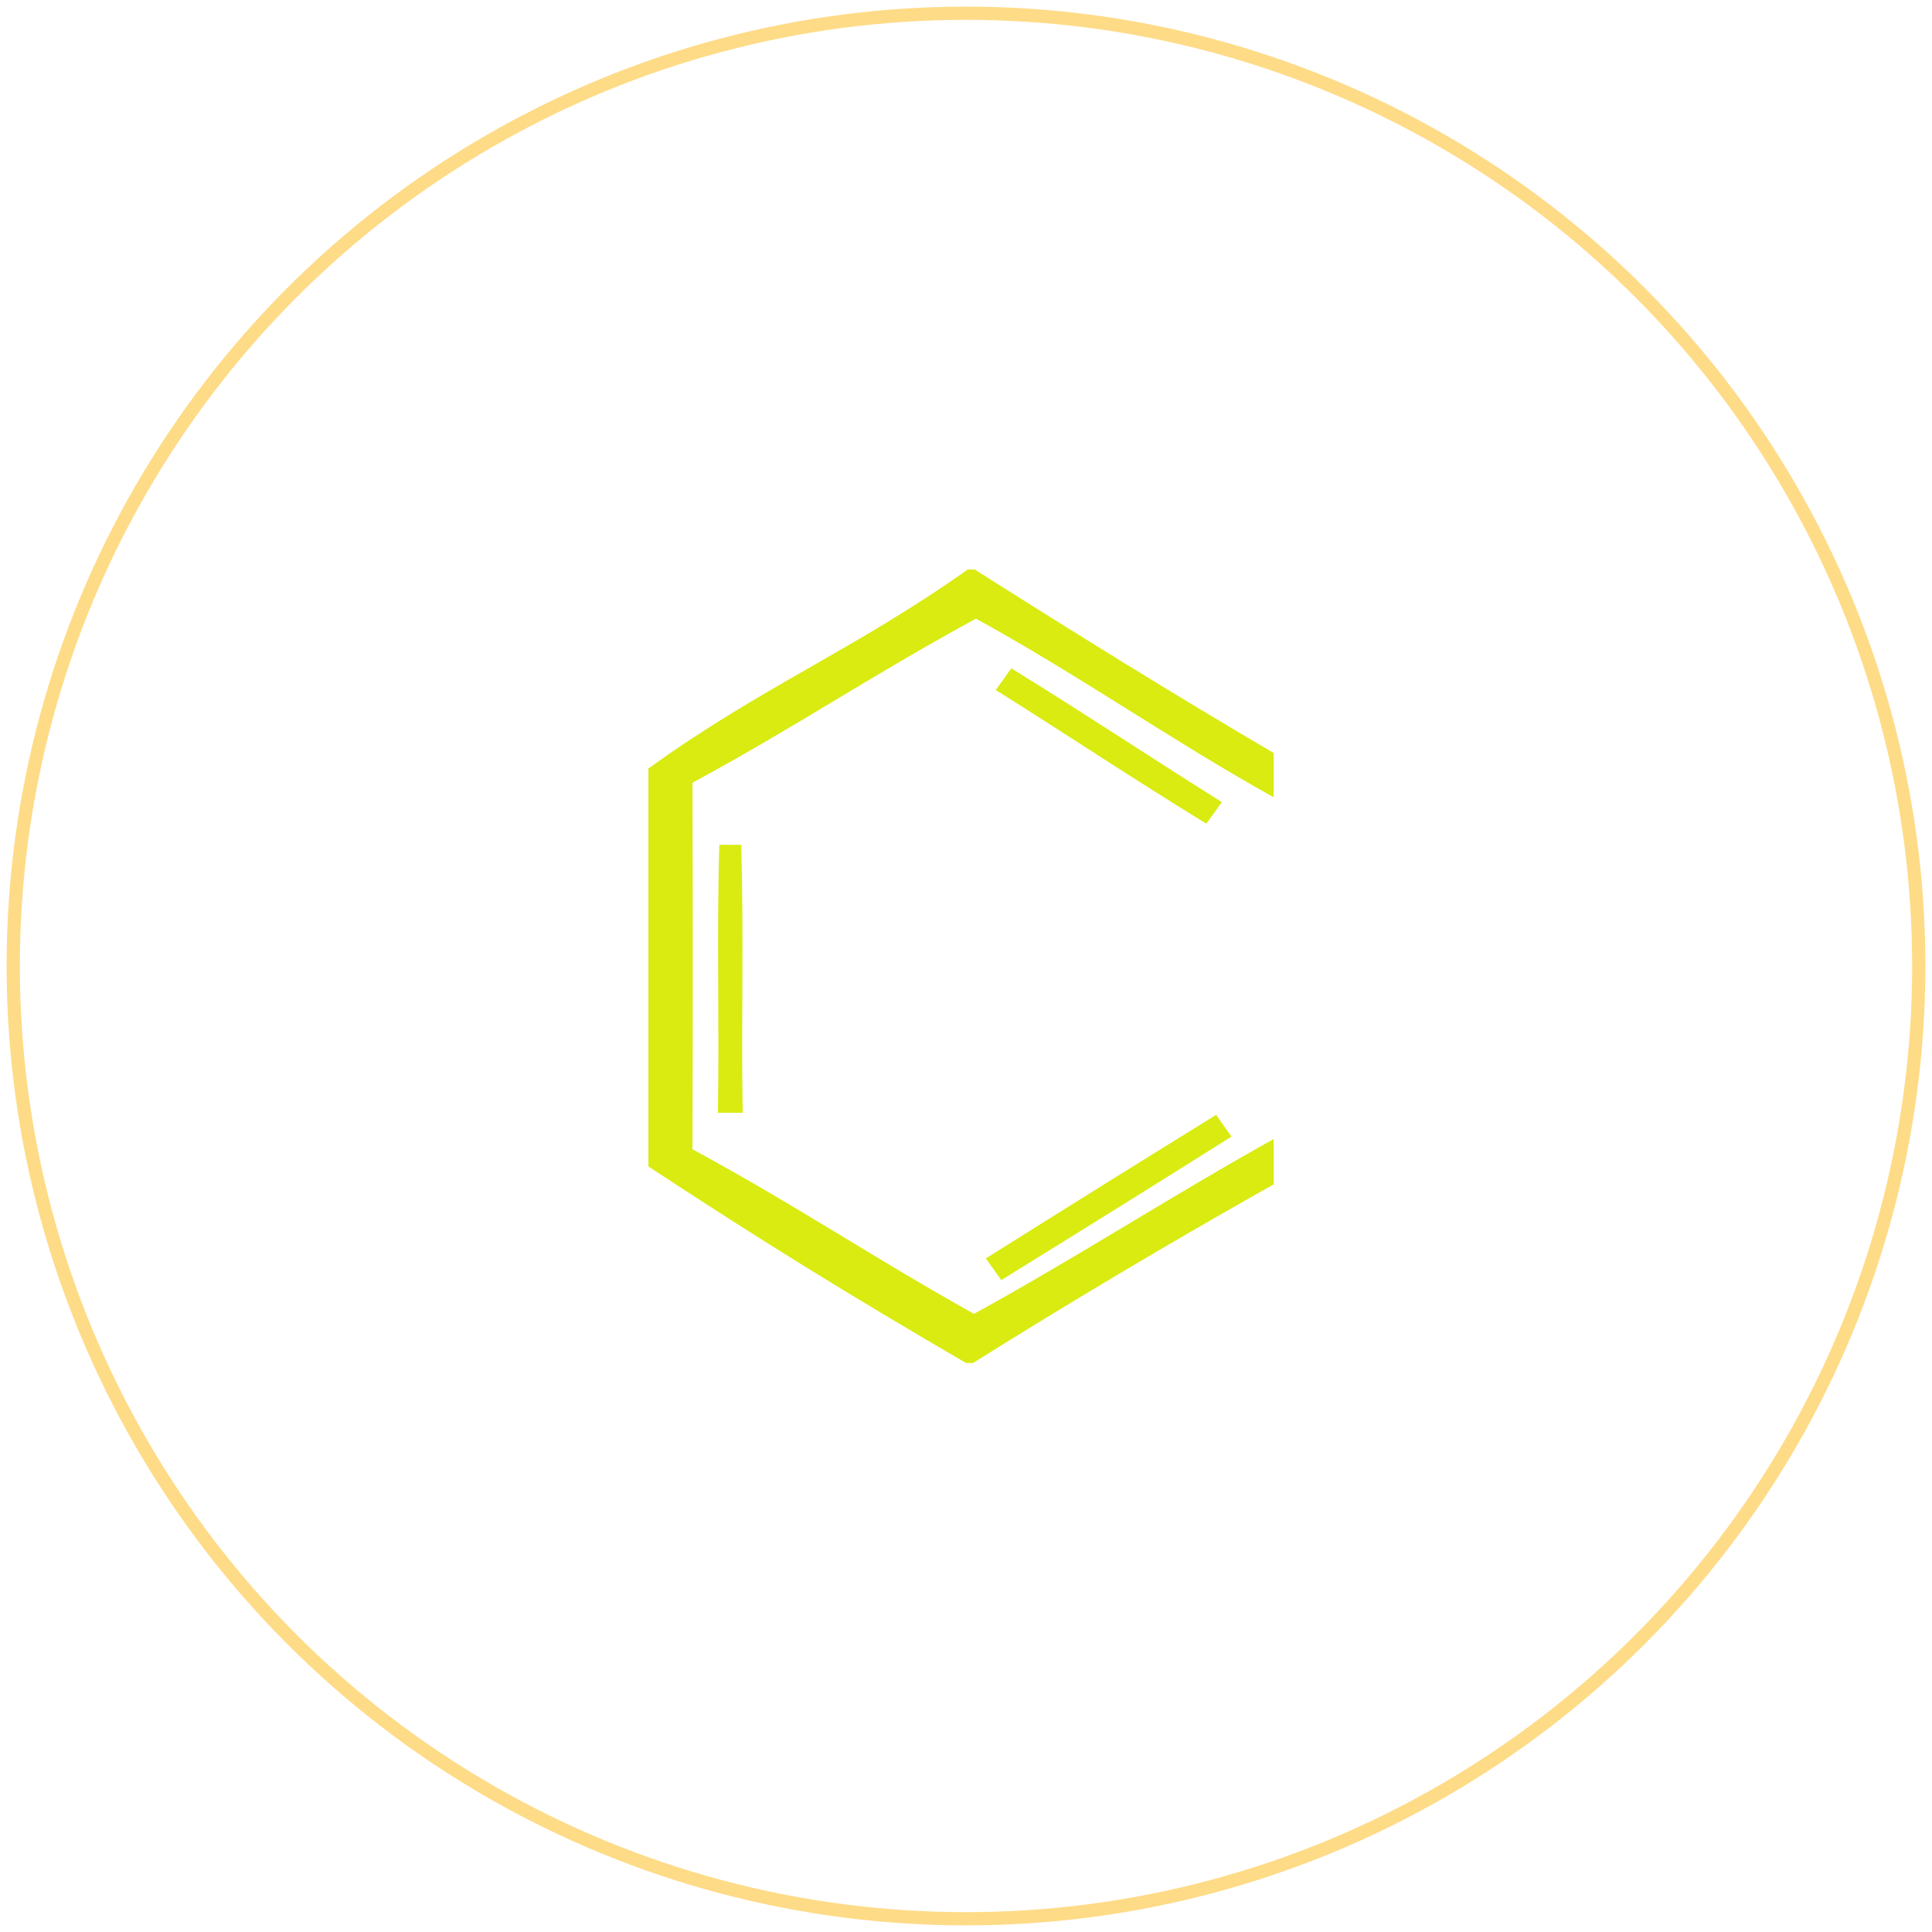 <?xml version="1.0" encoding="UTF-8"?>
<svg width="146px" height="146px" viewBox="0 0 146 146" version="1.1" xmlns="http://www.w3.org/2000/svg" xmlns:xlink="http://www.w3.org/1999/xlink">
    <!-- Generator: Sketch 54.1 (76490) - https://sketchapp.com -->
    <title>Group 22</title>
    <desc>Created with Sketch.</desc>
    <g id="Page-1" stroke="none" stroke-width="1" fill="none" fill-rule="evenodd">
        <g id="Home_2" transform="translate(-1089, -5261)">
            <g id="Group-22" transform="translate(1090, 5262)">
                <circle id="Oval-Copy-11" stroke="#FDB811" opacity="0.502" cx="72" cy="72" r="72"></circle>
                <g id="Group-6-Copy" transform="translate(48, 42)" fill="#D9EB10" fill-rule="nonzero">
                    <g id="1">
                        <path d="M24.131,0.037 L24.656,0.037 C32.053,4.725 39.703,9.478 47.25,13.903 C47.25,14.747 47.25,16.416 47.25,17.25 C39.675,13.041 32.353,7.912 24.75,3.75 C16.5,8.25 11.522,11.7 3.328,16.153 C3.356,24.881 3.356,35.119 3.328,43.847 C11.522,48.3 16.5,51.75 24.6,56.288 C32.203,52.125 39.675,47.288 47.25,43.078 C47.25,43.931 47.25,45.647 47.25,46.5 C39.638,50.784 31.931,55.359 24.534,60 L24,60 C15,54.75 8.784,50.916 0,45.15 L0,15.075 C8.531,8.916 15.553,6.112 24.131,0.037 Z" id="Path"></path>
                        <path d="M27.422,7.5 C34.181,11.7 36.6,13.369 43.331,17.616 C43.041,18.019 42.45,18.844 42.159,19.247 C35.4,15.066 32.981,13.387 26.25,9.141 C26.55,8.738 27.131,7.912 27.422,7.5 Z" id="Path"></path>
                        <path d="M25.5,52.097 C32.231,47.869 36.141,45.431 42.9,41.25 C43.191,41.653 43.772,42.478 44.062,42.891 C37.341,47.119 33.422,49.556 26.663,53.737 C26.372,53.334 25.791,52.509 25.5,52.097 Z" id="Path"></path>
                        <path d="M5.359,20.841 C5.773,20.841 6.602,20.841 7.009,20.841 C7.219,27.582 7.009,34.341 7.125,41.091 C6.653,41.091 5.722,41.091 5.25,41.091 C5.366,34.341 5.156,27.591 5.359,20.841 Z" id="Path"></path>
                    </g>
                </g>
            </g>
        </g>
    </g>
</svg>